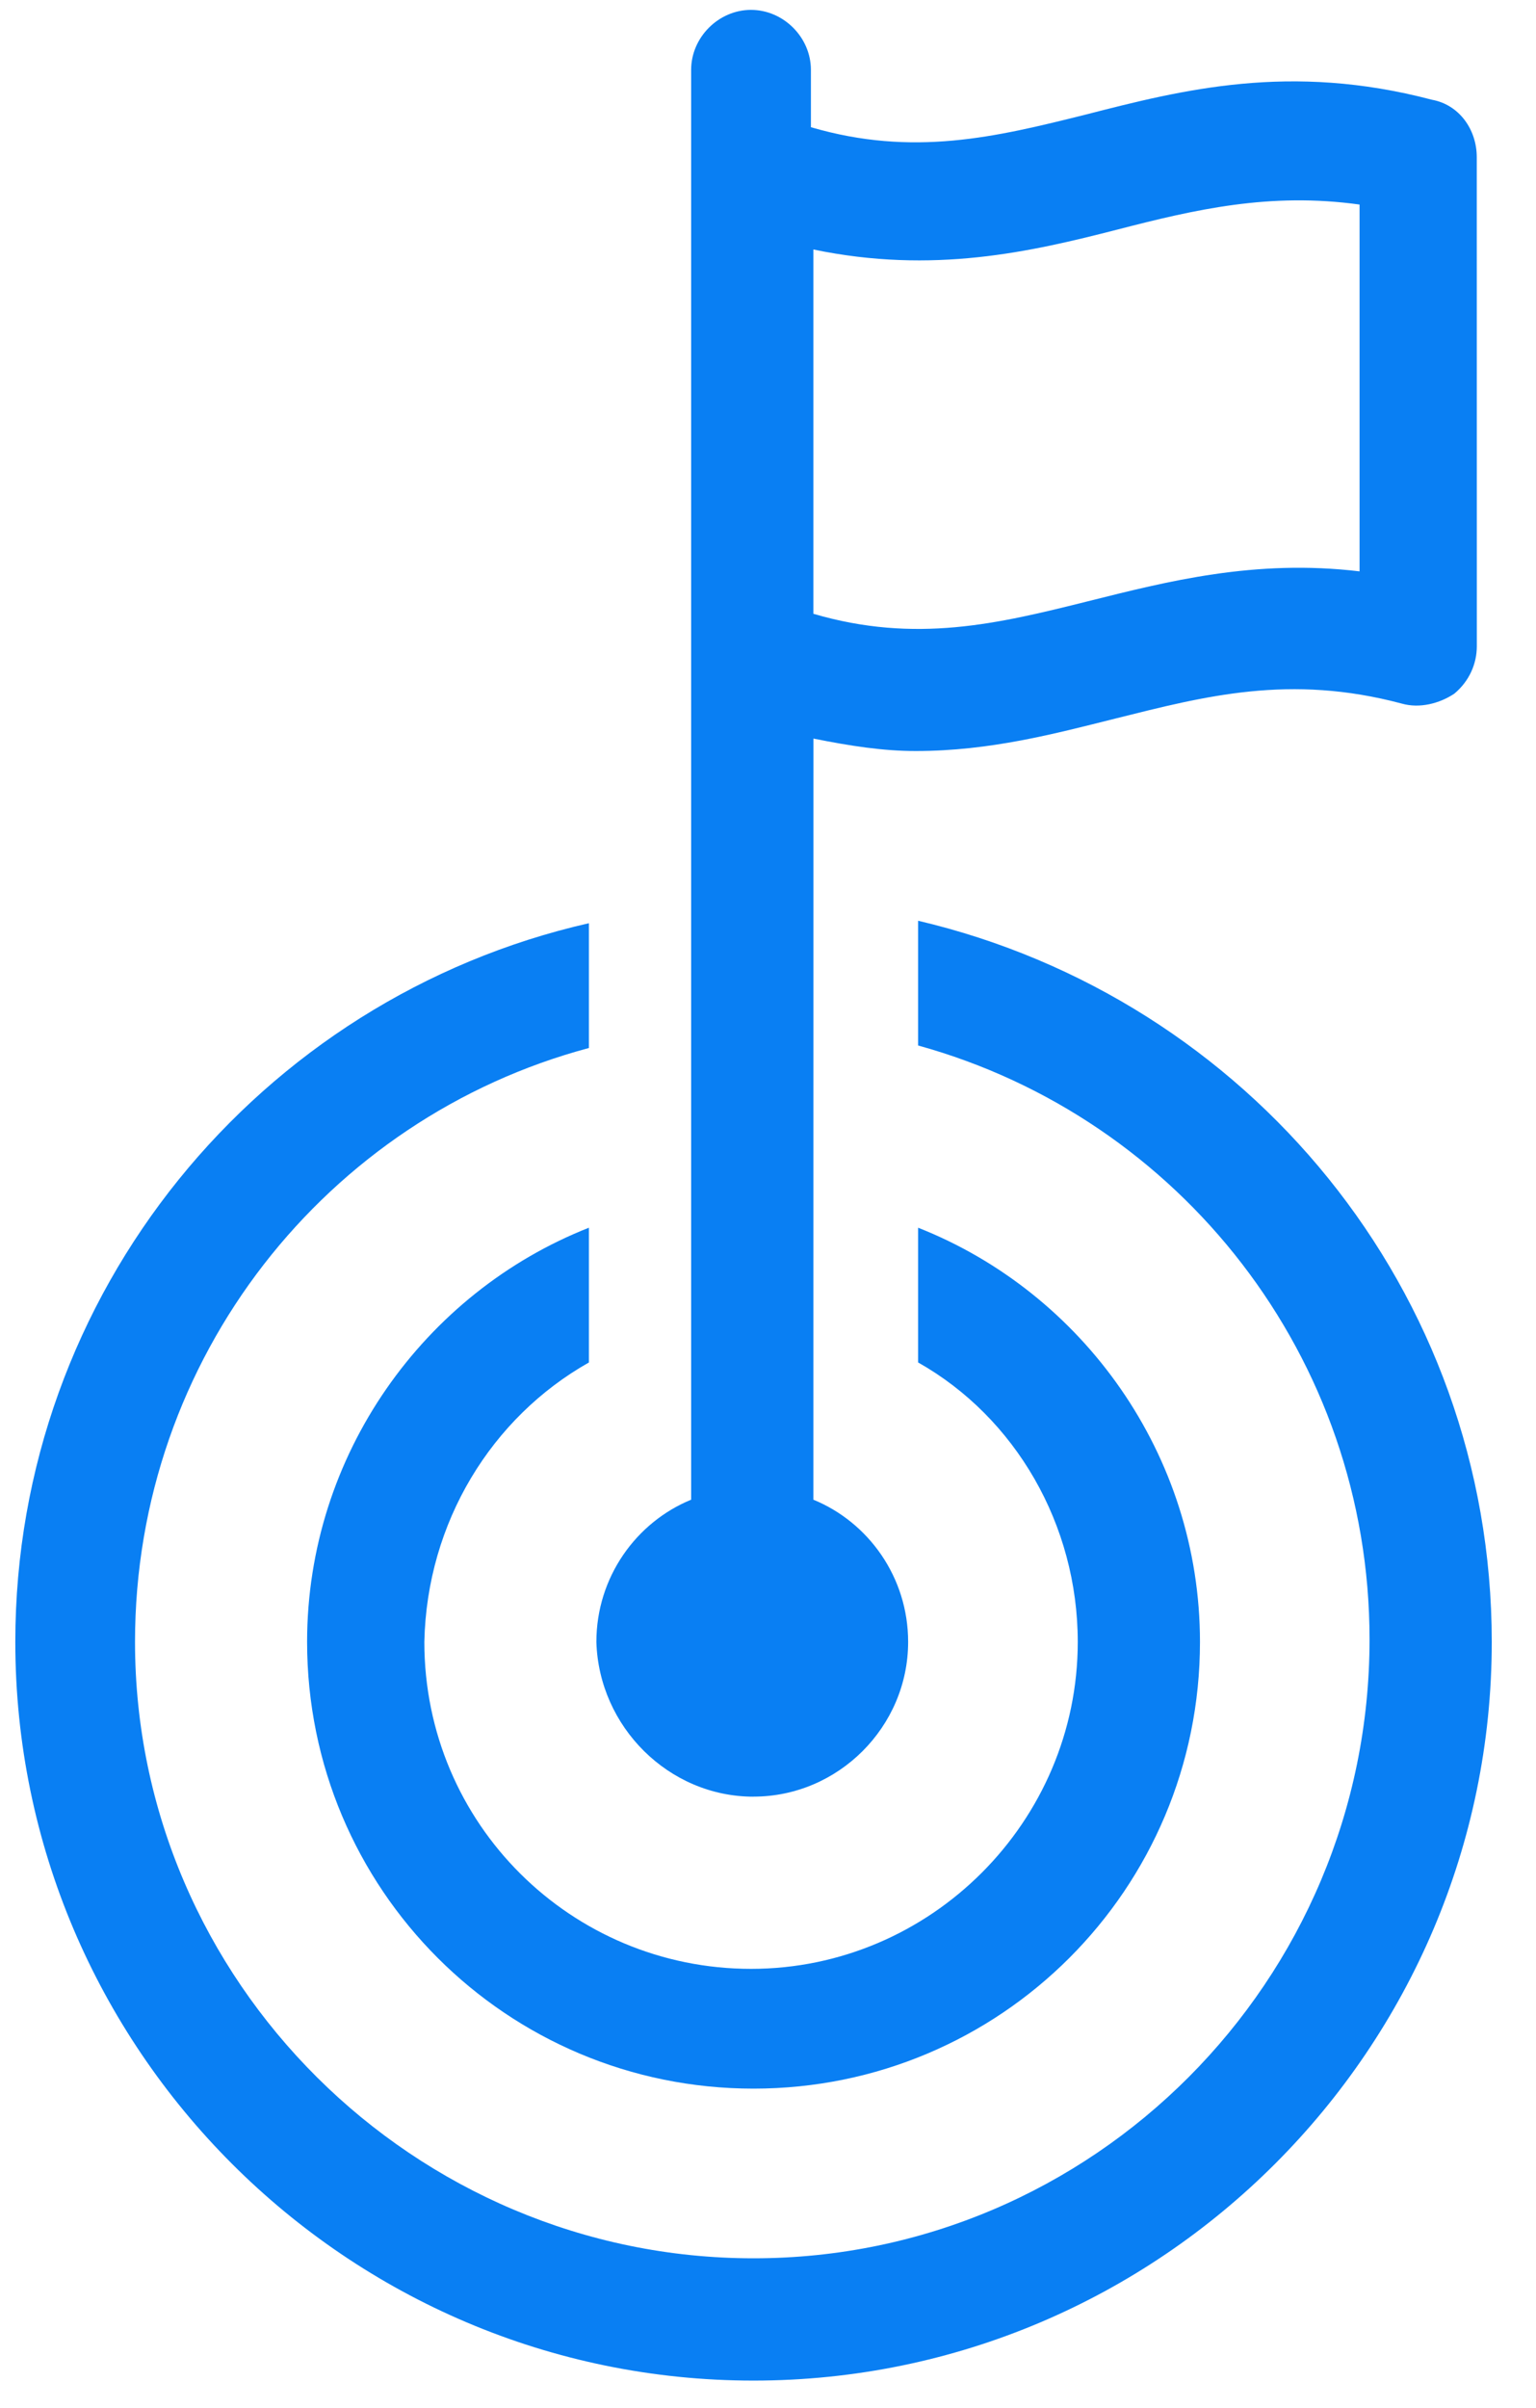 <svg width="30" height="47" viewBox="0 0 30 47" fill="none" xmlns="http://www.w3.org/2000/svg">
<path d="M17.932 17.973V20.408C23.047 21.821 26.749 26.497 26.749 32.001C26.749 38.675 21.342 44.082 14.717 44.082C8.093 44.082 2.637 38.675 2.637 32.05C2.637 26.497 6.388 21.821 11.502 20.457V18.021C5.072 19.483 0.299 25.23 0.299 32.05C0.299 39.99 6.777 46.469 14.717 46.469C22.657 46.469 29.136 39.99 29.136 32.05C29.135 25.182 24.361 19.483 17.932 17.973Z" fill="#097FF3"/>
<path d="M11.502 26.595V23.965C8.287 25.231 5.998 28.398 5.998 32.051C5.998 36.873 9.895 40.77 14.717 40.77C19.54 40.77 23.437 36.873 23.437 32.051C23.437 28.398 21.147 25.232 17.932 23.965V26.595C19.832 27.667 21.05 29.761 21.05 32.051C21.05 35.558 18.176 38.432 14.669 38.432C11.161 38.432 8.288 35.606 8.288 32.051C8.337 29.713 9.603 27.667 11.503 26.595H11.502Z" fill="#097FF3"/>
<path d="M14.717 35.07C16.373 35.07 17.737 33.706 17.737 32.05C17.737 30.784 16.958 29.712 15.886 29.274L15.887 14.417C16.617 14.563 17.25 14.66 17.884 14.66C19.345 14.66 20.611 14.319 21.781 14.027C23.534 13.589 25.19 13.15 27.382 13.735C27.724 13.832 28.113 13.735 28.405 13.54C28.698 13.296 28.844 12.956 28.844 12.615L28.843 3.067C28.843 2.531 28.502 2.044 27.967 1.947C25.19 1.216 23.096 1.752 21.196 2.239C19.442 2.677 17.835 3.067 15.838 2.483V1.363C15.838 0.729 15.302 0.193 14.668 0.193C14.035 0.193 13.499 0.729 13.499 1.363V29.274C12.428 29.712 11.648 30.784 11.648 32.051C11.697 33.707 13.061 35.071 14.717 35.071L14.717 35.07ZM21.829 4.48C23.339 4.09 24.801 3.749 26.554 3.993L26.554 11.153C24.508 10.909 22.803 11.348 21.244 11.738C19.491 12.176 17.883 12.566 15.886 11.981L15.886 4.87C18.224 5.356 20.124 4.918 21.829 4.48L21.829 4.48Z" fill="#097FF3"/>
</svg>
